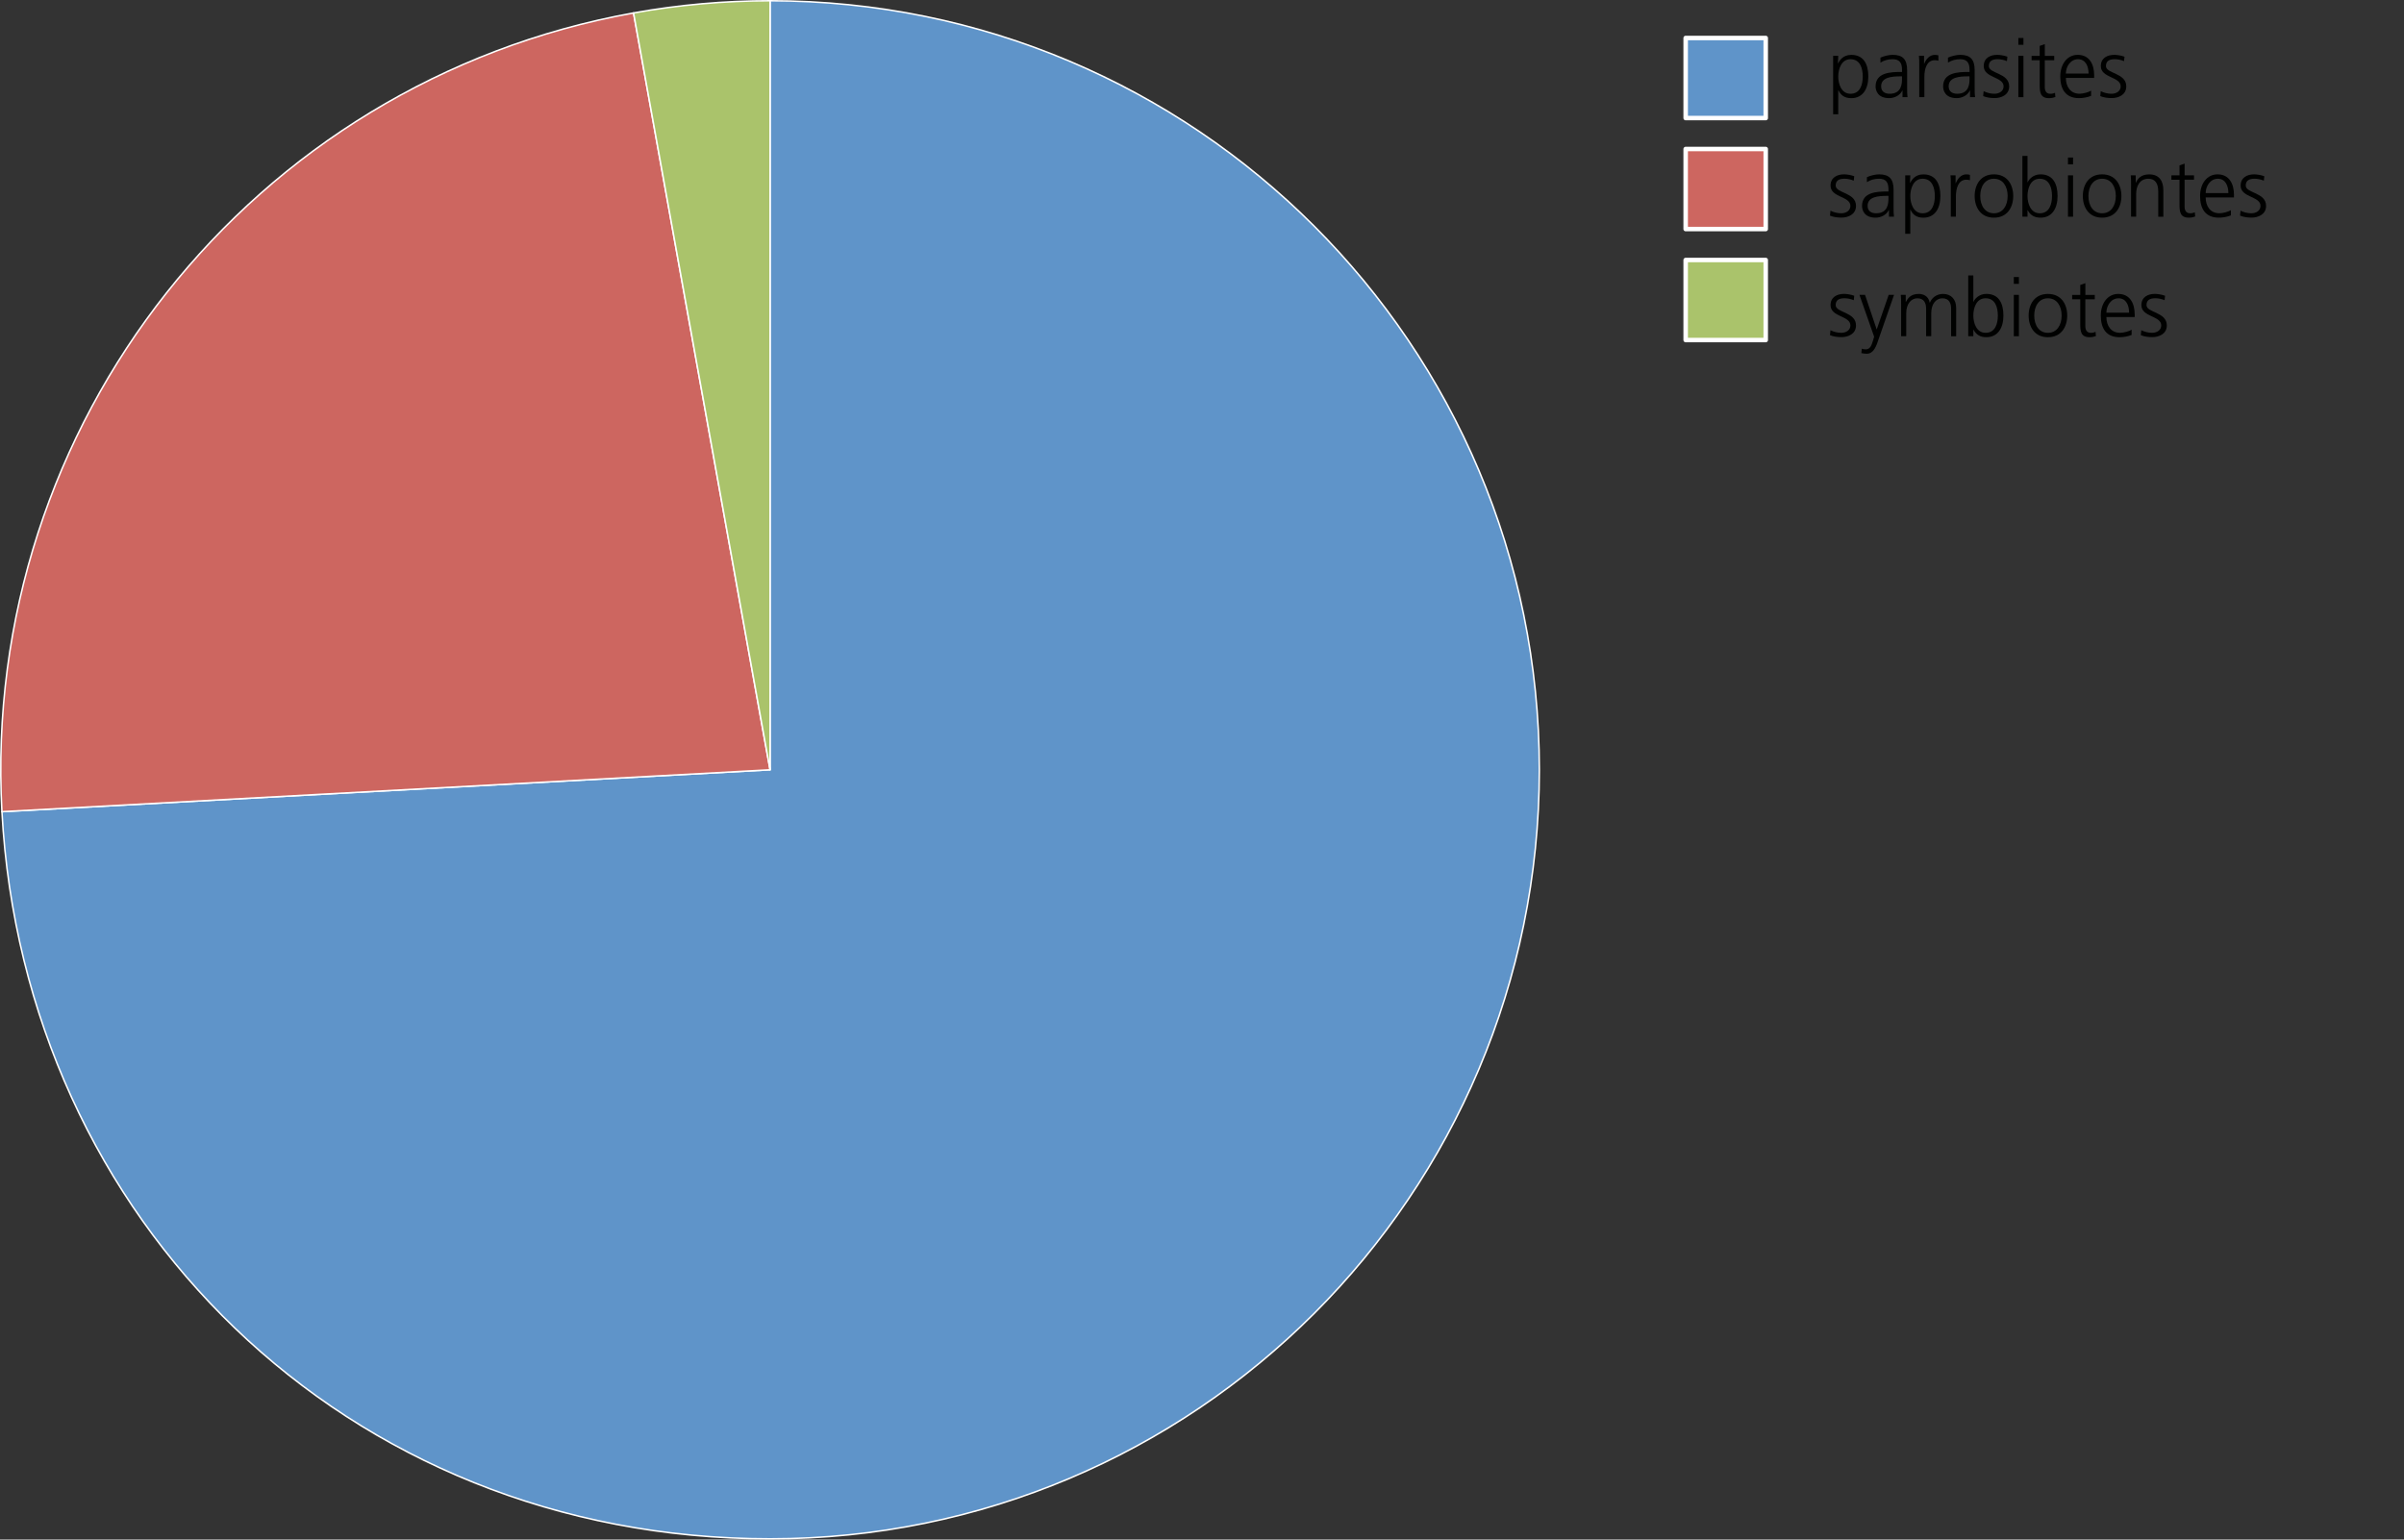 <?xml version="1.0" encoding="UTF-8"?>
<svg xmlns="http://www.w3.org/2000/svg" id="a" viewBox="0 0 800.25 512.66">
  <rect x="0" y="0" width="800.25" height="512.66" fill="#333333" stroke="none"/>
  <defs>
    <style>
      .cls-1 {
        fill: #000100;
      }

      .cls-1, .cls-2, .cls-3, .cls-4, .cls-5, .cls-6, .cls-7 {
        stroke-width: 0px;
      }

      .cls-2, .cls-5 {
        fill: #cd6660;
      }

      .cls-3, .cls-6 {
        fill: #5f94c9;
      }

      .cls-4, .cls-7 {
        fill: #aac36b;
      }

      .cls-5, .cls-6, .cls-7 {
        fill-rule: evenodd;
      }

      .cls-8 {
        stroke-width: .5px;
      }

      .cls-8, .cls-9 {
        fill: none;
        stroke: #fff;
        stroke-linejoin: round;
      }

      .cls-9 {
        stroke-width: 1.5px;
      }
    </style>
  </defs>
  <g>
    <path class="cls-6" d="M256.34.25c141.43,0,256.08,114.65,256.08,256.08s-114.65,256.08-256.08,256.08S8.05,406.09.64,270.28l255.7-13.95V.25Z"></path>
    <path class="cls-8" d="M256.34.25c141.43,0,256.08,114.65,256.08,256.08s-114.65,256.08-256.08,256.08S8.05,406.09.64,270.28l255.7-13.95V.25Z"></path>
  </g>
  <g>
    <path class="cls-5" d="M.64,270.28C-6.4,141.28,83.75,27.24,210.9,4.31l45.44,252.02L.64,270.28Z"></path>
    <path class="cls-8" d="M.64,270.28C-6.4,141.28,83.75,27.24,210.9,4.31l45.44,252.02L.64,270.28Z"></path>
  </g>
  <g>
    <path class="cls-7" d="M210.9,4.31c14.99-2.7,30.2-4.06,45.44-4.06v256.08L210.9,4.31Z"></path>
    <path class="cls-8" d="M210.9,4.31c14.99-2.7,30.2-4.06,45.44-4.06v256.08L210.9,4.31Z"></path>
  </g>
  <g>
    <rect class="cls-3" x="561.13" y="12.65" width="26.65" height="26.66"></rect>
    <rect class="cls-9" x="561.13" y="12.65" width="26.65" height="26.66"></rect>
  </g>
  <g>
    <rect class="cls-2" x="561.13" y="49.62" width="26.65" height="26.65"></rect>
    <rect class="cls-9" x="561.13" y="49.62" width="26.65" height="26.65"></rect>
  </g>
  <g>
    <rect class="cls-4" x="561.13" y="86.58" width="26.65" height="26.65"></rect>
    <rect class="cls-9" x="561.13" y="86.58" width="26.65" height="26.65"></rect>
  </g>
  <g>
    <path class="cls-1" d="M610.22,18.59h1.7l-.11,2.51h.05c.43-.76,1.48-2.83,4.4-2.83,4.05,0,5.67,3.02,5.67,7.21s-1.89,7.21-5.67,7.21c-2.16,0-3.46-.89-4.29-2.67h-.05v8.02h-1.7v-19.45ZM616,19.72c-3.02,0-4.08,3.24-4.08,5.75s1.05,5.75,4.08,5.75c3.24,0,4.08-3.08,4.08-5.75s-.84-5.75-4.08-5.75Z"></path>
    <path class="cls-1" d="M633.3,30.14h-.05c-.76,1.65-2.67,2.54-4.37,2.54-3.91,0-4.53-2.65-4.53-3.89,0-4.62,4.91-4.83,8.48-4.83h.32v-.7c0-2.35-.84-3.54-3.13-3.54-1.43,0-2.78.32-4.05,1.13v-1.65c1.05-.51,2.83-.94,4.05-.94,3.4,0,4.83,1.54,4.83,5.13v6.07c0,1.11,0,1.94.13,2.89h-1.67v-2.21h-.01ZM633.14,25.42h-.49c-2.94,0-6.45.3-6.45,3.32,0,1.81,1.3,2.48,2.86,2.48,4,0,4.08-3.48,4.08-4.97v-.84h0Z"></path>
    <path class="cls-1" d="M638.89,21.67c0-1.51,0-2.08-.11-3.08h1.7v2.65h.05c.62-1.54,1.78-2.97,3.54-2.97.4,0,.89.08,1.19.16v1.78c-.35-.11-.81-.16-1.24-.16-2.7,0-3.43,3.02-3.43,5.51v6.8h-1.7v-10.69h0Z"></path>
    <path class="cls-1" d="M655.78,30.14h-.05c-.76,1.65-2.67,2.54-4.37,2.54-3.91,0-4.53-2.65-4.53-3.89,0-4.62,4.91-4.83,8.48-4.83h.32v-.7c0-2.35-.84-3.54-3.13-3.54-1.43,0-2.78.32-4.05,1.13v-1.65c1.05-.51,2.83-.94,4.05-.94,3.4,0,4.83,1.54,4.83,5.13v6.07c0,1.11,0,1.94.13,2.89h-1.67v-2.21h-.01ZM655.62,25.42h-.49c-2.94,0-6.45.3-6.45,3.32,0,1.81,1.3,2.48,2.86,2.48,4,0,4.08-3.48,4.08-4.97v-.84h0Z"></path>
    <path class="cls-1" d="M660.32,30.36c1.03.51,2.27.86,3.59.86,1.62,0,3.05-.89,3.05-2.46,0-3.27-6.61-2.75-6.61-6.75,0-2.73,2.21-3.75,4.48-3.75.73,0,2.19.16,3.4.62l-.16,1.48c-.89-.4-2.1-.65-3.05-.65-1.75,0-2.97.54-2.97,2.29,0,2.56,6.77,2.24,6.77,6.75,0,2.92-2.73,3.91-4.8,3.91-1.32,0-2.64-.16-3.86-.65l.16-1.67v.02Z"></path>
    <path class="cls-1" d="M673.57,14.92h-1.7v-2.27h1.7v2.27ZM671.87,18.59h1.7v13.77h-1.7v-13.77Z"></path>
    <path class="cls-1" d="M683.8,20.05h-3.13v8.91c0,1.24.46,2.27,1.84,2.27.65,0,1.08-.13,1.57-.32l.11,1.4c-.41.16-1.24.38-2.08.38-3.02,0-3.13-2.08-3.13-4.59v-8.04h-2.7v-1.46h2.7v-3.32l1.7-.59v3.91h3.13v1.46h-.01Z"></path>
    <path class="cls-1" d="M696.09,31.92c-1.19.49-2.73.76-4,.76-4.56,0-6.26-3.08-6.26-7.21s2.32-7.21,5.8-7.21c3.89,0,5.48,3.13,5.48,6.83v.86h-9.42c0,2.92,1.57,5.26,4.54,5.26,1.24,0,3.05-.51,3.86-1.03v1.73h0ZM695.25,24.5c0-2.4-.97-4.78-3.51-4.78s-4.05,2.51-4.05,4.78h7.56Z"></path>
    <path class="cls-1" d="M699.3,30.36c1.03.51,2.27.86,3.59.86,1.62,0,3.05-.89,3.05-2.46,0-3.27-6.61-2.75-6.61-6.75,0-2.73,2.21-3.75,4.48-3.75.73,0,2.19.16,3.4.62l-.16,1.48c-.89-.4-2.1-.65-3.05-.65-1.75,0-2.97.54-2.97,2.29,0,2.56,6.77,2.24,6.77,6.75,0,2.92-2.73,3.91-4.8,3.91-1.32,0-2.64-.16-3.86-.65l.16-1.67v.02Z"></path>
  </g>
  <g>
    <path class="cls-1" d="M609.33,70.16c1.03.51,2.27.86,3.59.86,1.62,0,3.05-.89,3.05-2.46,0-3.27-6.61-2.75-6.61-6.75,0-2.73,2.21-3.75,4.48-3.75.73,0,2.19.16,3.4.62l-.16,1.48c-.89-.4-2.1-.65-3.05-.65-1.75,0-2.97.54-2.97,2.29,0,2.56,6.77,2.24,6.77,6.75,0,2.92-2.73,3.91-4.8,3.91-1.32,0-2.64-.16-3.86-.65l.16-1.67v.02Z"></path>
    <path class="cls-1" d="M628.79,69.94h-.05c-.76,1.65-2.67,2.54-4.37,2.54-3.91,0-4.53-2.65-4.53-3.89,0-4.62,4.91-4.83,8.48-4.83h.32v-.7c0-2.35-.84-3.54-3.13-3.54-1.43,0-2.78.32-4.05,1.13v-1.65c1.05-.51,2.83-.94,4.05-.94,3.4,0,4.83,1.54,4.83,5.13v6.07c0,1.11,0,1.94.13,2.89h-1.67v-2.21h-.01ZM628.63,65.22h-.49c-2.94,0-6.45.3-6.45,3.32,0,1.81,1.3,2.48,2.86,2.48,4,0,4.08-3.48,4.08-4.97v-.84h0Z"></path>
    <path class="cls-1" d="M634.21,58.39h1.7l-.11,2.51h.05c.43-.76,1.48-2.83,4.4-2.83,4.05,0,5.67,3.02,5.67,7.21s-1.89,7.21-5.67,7.21c-2.16,0-3.46-.89-4.29-2.67h-.05v8.02h-1.7v-19.45ZM639.99,59.52c-3.02,0-4.08,3.24-4.08,5.75s1.05,5.75,4.08,5.75c3.24,0,4.08-3.08,4.08-5.75s-.84-5.75-4.08-5.75Z"></path>
    <path class="cls-1" d="M649.39,61.46c0-1.51,0-2.08-.11-3.08h1.7v2.65h.05c.62-1.54,1.78-2.97,3.54-2.97.4,0,.89.08,1.19.16v1.78c-.35-.11-.81-.16-1.24-.16-2.7,0-3.43,3.02-3.43,5.51v6.8h-1.7v-10.69h0Z"></path>
    <path class="cls-1" d="M663.75,58.06c4.45,0,6.42,3.46,6.42,7.21s-1.97,7.21-6.42,7.21-6.42-3.46-6.42-7.21,1.97-7.21,6.42-7.21ZM663.75,71.02c2.97,0,4.56-2.56,4.56-5.75s-1.59-5.75-4.56-5.75-4.56,2.56-4.56,5.75,1.59,5.75,4.56,5.75Z"></path>
    <path class="cls-1" d="M673.22,51.91h1.7v8.8h.05c.24-.67,1.59-2.65,4.29-2.65,4.05,0,5.67,3.02,5.67,7.21s-1.89,7.21-5.67,7.21c-1.97,0-3.37-.76-4.29-2.51h-.05v2.19h-1.7v-20.24h0ZM679,59.52c-3.1,0-4.08,3.24-4.08,5.75s1.05,5.75,4.08,5.75c3.24,0,4.08-3.08,4.08-5.75s-.84-5.75-4.08-5.75Z"></path>
    <path class="cls-1" d="M690.09,54.72h-1.7v-2.27h1.7v2.27ZM688.39,58.39h1.7v13.77h-1.7v-13.77Z"></path>
    <path class="cls-1" d="M699.76,58.06c4.45,0,6.42,3.46,6.42,7.21s-1.97,7.21-6.42,7.21-6.42-3.46-6.42-7.21,1.97-7.21,6.42-7.21ZM699.76,71.02c2.97,0,4.56-2.56,4.56-5.75s-1.59-5.75-4.56-5.75-4.56,2.56-4.56,5.75,1.59,5.75,4.56,5.75Z"></path>
    <path class="cls-1" d="M709.4,61.63c0-1.05,0-2.13-.11-3.24h1.65v2.46h.05c.57-1.24,1.59-2.78,4.45-2.78,3.4,0,4.7,2.27,4.7,5.29v8.8h-1.7v-8.37c0-2.59-.92-4.27-3.27-4.27-3.1,0-4.08,2.73-4.08,5.02v7.61h-1.7v-10.53h.01Z"></path>
    <path class="cls-1" d="M730.34,59.84h-3.13v8.91c0,1.24.46,2.27,1.84,2.27.65,0,1.08-.13,1.57-.32l.11,1.4c-.41.16-1.24.38-2.08.38-3.02,0-3.13-2.08-3.13-4.59v-8.04h-2.7v-1.46h2.7v-3.32l1.7-.59v3.91h3.13v1.46h-.01Z"></path>
    <path class="cls-1" d="M742.63,71.72c-1.19.49-2.73.76-4,.76-4.56,0-6.26-3.08-6.26-7.21s2.32-7.21,5.8-7.21c3.89,0,5.48,3.13,5.48,6.83v.86h-9.42c0,2.92,1.57,5.26,4.54,5.26,1.24,0,3.05-.51,3.86-1.03v1.73h0ZM741.79,64.3c0-2.4-.97-4.78-3.51-4.78s-4.05,2.51-4.05,4.78h7.56Z"></path>
    <path class="cls-1" d="M745.84,70.16c1.03.51,2.27.86,3.59.86,1.62,0,3.05-.89,3.05-2.46,0-3.27-6.61-2.75-6.61-6.75,0-2.73,2.21-3.75,4.48-3.75.73,0,2.19.16,3.4.62l-.16,1.48c-.89-.4-2.1-.65-3.05-.65-1.75,0-2.97.54-2.97,2.29,0,2.56,6.77,2.24,6.77,6.75,0,2.92-2.73,3.91-4.8,3.91-1.32,0-2.64-.16-3.86-.65l.16-1.67v.02Z"></path>
  </g>
  <g>
    <path class="cls-1" d="M609.33,109.96c1.03.51,2.27.86,3.59.86,1.62,0,3.05-.89,3.05-2.46,0-3.27-6.61-2.75-6.61-6.75,0-2.73,2.21-3.75,4.48-3.75.73,0,2.19.16,3.4.62l-.16,1.48c-.89-.4-2.1-.65-3.05-.65-1.75,0-2.97.54-2.97,2.29,0,2.56,6.77,2.24,6.77,6.75,0,2.92-2.73,3.91-4.8,3.91-1.32,0-2.64-.16-3.86-.65l.16-1.67v.02Z"></path>
    <path class="cls-1" d="M624.71,109.66h.03l3.97-11.47h1.78l-5.51,15.82c-.65,1.89-1.62,3.78-3.54,3.78-.62,0-1.27-.08-1.83-.22l.16-1.46c.32.11.65.22,1.27.22,1.46,0,1.94-1.21,2.48-3l.35-1.21-4.89-13.93h1.86l3.86,11.47h.01Z"></path>
    <path class="cls-1" d="M649.49,111.96v-9.15c0-1.94-.73-3.48-2.92-3.48-1.86,0-3.7,1.59-3.7,5.02v7.61h-1.7v-9.15c0-1.94-.73-3.48-2.92-3.48-1.86,0-3.7,1.59-3.7,5.02v7.61h-1.7v-10.53c0-1.05,0-2.13-.11-3.24h1.65v2.32l.05.03c.54-.94,1.35-2.67,4.29-2.67,1.21,0,3.21.51,3.64,2.92h.05c.62-1.62,2.24-2.92,4.4-2.92,2.78,0,4.35,1.94,4.35,4.62v9.47h-1.7.02Z"></path>
    <path class="cls-1" d="M655.19,91.71h1.7v8.8h.05c.24-.67,1.59-2.65,4.29-2.65,4.05,0,5.67,3.02,5.67,7.21s-1.89,7.21-5.67,7.21c-1.97,0-3.37-.76-4.29-2.51h-.05v2.19h-1.7v-20.24h0ZM660.97,99.32c-3.1,0-4.08,3.24-4.08,5.75s1.05,5.75,4.08,5.75c3.24,0,4.08-3.08,4.08-5.75s-.84-5.75-4.08-5.75Z"></path>
    <path class="cls-1" d="M672.06,94.52h-1.7v-2.27h1.7v2.27ZM670.36,98.19h1.7v13.77h-1.7v-13.77Z"></path>
    <path class="cls-1" d="M681.72,97.87c4.45,0,6.42,3.46,6.42,7.21s-1.97,7.21-6.42,7.21-6.42-3.46-6.42-7.21,1.97-7.21,6.42-7.21ZM681.72,110.83c2.97,0,4.56-2.56,4.56-5.75s-1.59-5.75-4.56-5.75-4.56,2.56-4.56,5.75,1.59,5.75,4.56,5.75Z"></path>
    <path class="cls-1" d="M697.3,99.65h-3.13v8.91c0,1.24.46,2.27,1.84,2.27.65,0,1.08-.13,1.57-.32l.11,1.4c-.41.16-1.24.38-2.08.38-3.02,0-3.13-2.08-3.13-4.59v-8.04h-2.7v-1.46h2.7v-3.32l1.7-.59v3.91h3.13v1.46h-.01Z"></path>
    <path class="cls-1" d="M709.58,111.53c-1.19.49-2.73.76-4,.76-4.56,0-6.26-3.08-6.26-7.21s2.32-7.21,5.8-7.21c3.89,0,5.48,3.13,5.48,6.83v.86h-9.42c0,2.92,1.57,5.26,4.54,5.26,1.24,0,3.05-.51,3.86-1.03v1.73h0ZM708.74,104.11c0-2.4-.97-4.78-3.51-4.78s-4.05,2.51-4.05,4.78h7.56Z"></path>
    <path class="cls-1" d="M712.8,109.96c1.03.51,2.27.86,3.59.86,1.62,0,3.05-.89,3.05-2.46,0-3.27-6.61-2.75-6.61-6.75,0-2.73,2.21-3.75,4.48-3.75.73,0,2.19.16,3.4.62l-.16,1.48c-.89-.4-2.1-.65-3.05-.65-1.75,0-2.97.54-2.97,2.29,0,2.56,6.77,2.24,6.77,6.75,0,2.92-2.73,3.91-4.8,3.91-1.32,0-2.64-.16-3.86-.65l.16-1.67v.02Z"></path>
  </g>
</svg>
